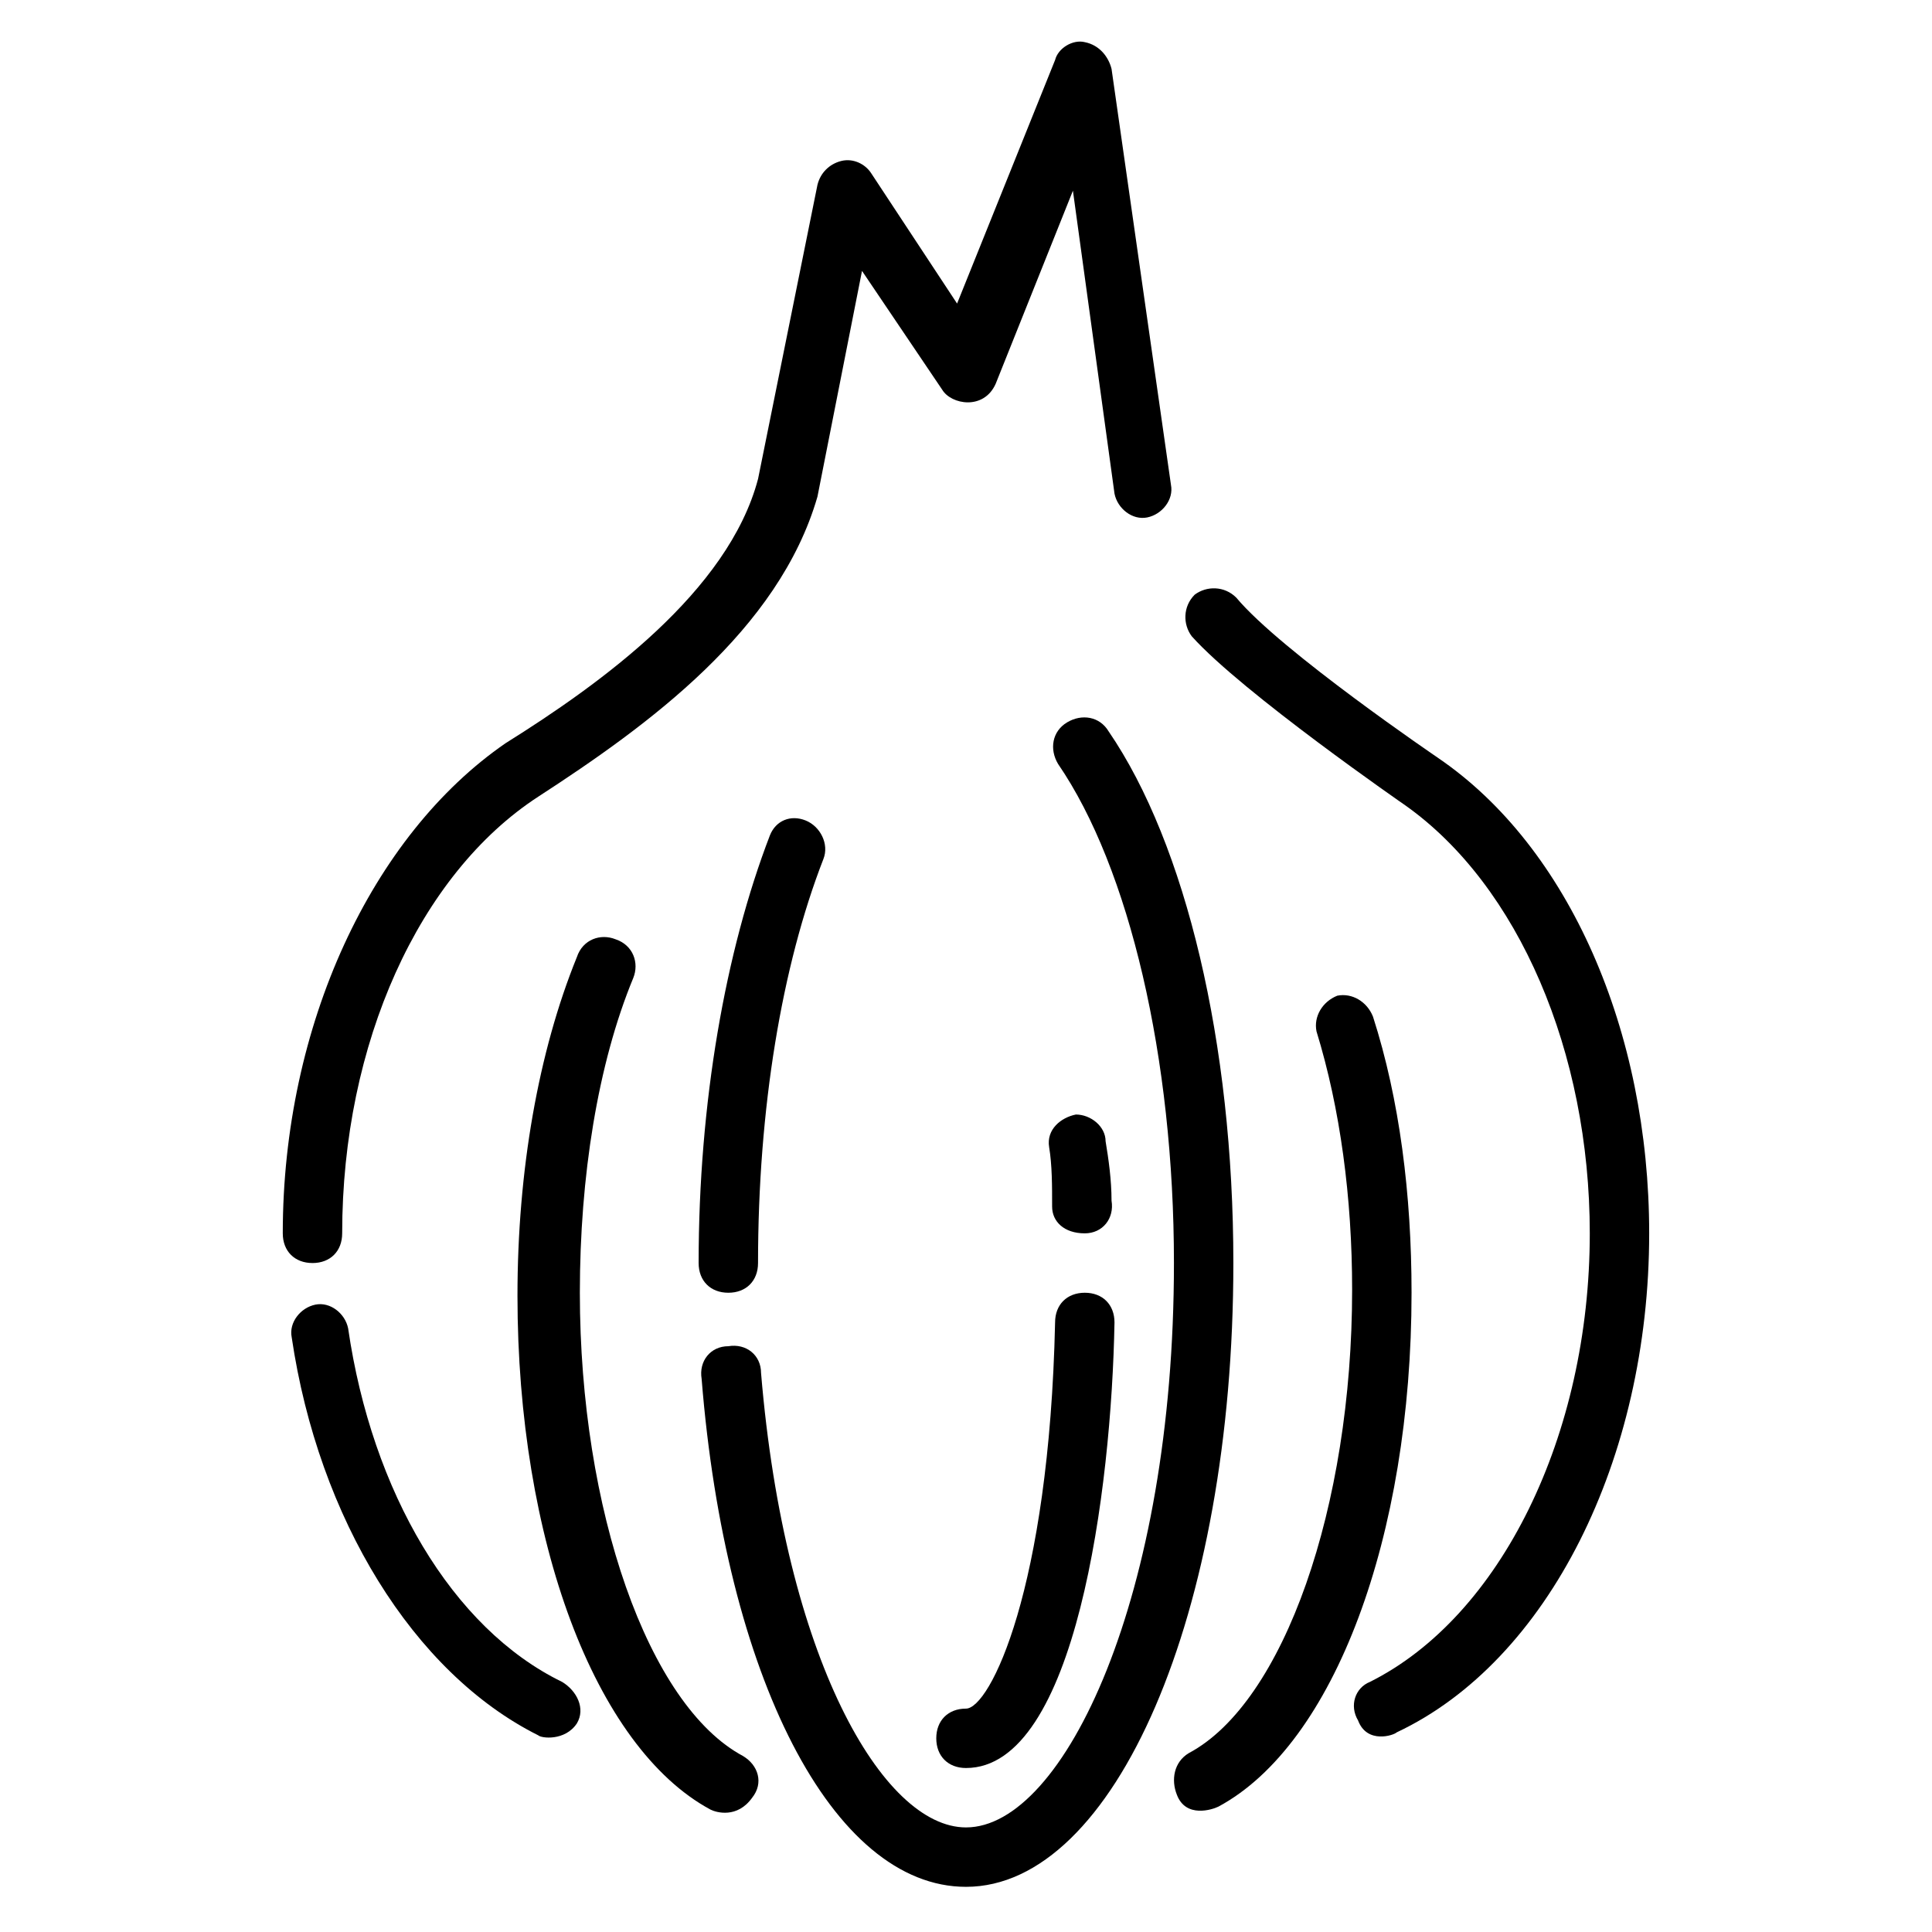 <?xml version="1.0" encoding="UTF-8"?>
<!-- Uploaded to: ICON Repo, www.svgrepo.com, Generator: ICON Repo Mixer Tools -->
<svg fill="#000000" width="800px" height="800px" version="1.1" viewBox="144 144 512 512" xmlns="http://www.w3.org/2000/svg">
 <g>
  <path d="m525.16 344.89s-41.723-28.34-53.531-42.508c-3.148-3.148-7.871-3.148-11.02-0.789-3.148 3.148-3.148 7.871-0.789 11.02 13.383 14.957 56.68 44.871 56.68 44.871 29.914 21.254 48.809 65.34 48.809 113.36 0 53.531-23.617 101.55-58.254 118.87-3.938 1.574-5.512 6.297-3.148 10.234 2.363 6.297 9.445 3.938 10.234 3.148 40.145-18.895 66.91-72.422 66.91-132.25 0-53.531-21.254-102.34-55.891-125.95z"/>
  <path d="m226.81 478.72c4.723 0 7.871-3.148 7.871-7.871 0-50.383 20.469-95.25 51.957-115.72 29.125-18.895 63.762-44.082 73.996-79.508l11.809-59.828 21.254 31.488c2.363 3.938 11.02 5.512 14.168-1.574l20.469-51.168 11.023 80.293c0.789 3.938 4.723 7.086 8.66 6.297 3.938-0.789 7.086-4.723 6.297-8.66l-15.742-110.21c-0.789-3.148-3.148-6.297-7.086-7.086-3.148-0.789-7.086 1.574-7.871 4.723l-25.977 64.551-22.828-34.637c-1.574-2.363-4.723-3.938-7.871-3.148-3.148 0.789-5.512 3.148-6.297 6.297l-15.742 77.934c-7.871 29.914-41.723 54.316-66.914 70.062-35.43 24.406-59.047 74.785-59.047 129.89 0 4.723 3.148 7.871 7.871 7.871z"/>
  <path d="m292.94 589.71c-29.125-14.168-50.383-50.383-56.68-93.676-0.789-3.938-4.723-7.086-8.66-6.297-3.938 0.789-7.086 4.723-6.297 8.66 7.086 48.02 32.273 88.953 65.336 105.48 0.789 0.789 7.086 1.574 10.234-3.148 2.367-3.938 0.004-8.664-3.934-11.023z"/>
  <path d="m348.04 365.36c-11.809 30.699-18.895 70.848-18.895 113.36 0 4.723 3.148 7.871 7.871 7.871 4.723 0 7.871-3.148 7.871-7.871 0-40.934 6.297-78.719 17.32-107.06 1.574-3.938-0.789-8.66-4.723-10.234-3.934-1.574-7.871 0-9.445 3.938z"/>
  <path d="m437.79 337.81c-2.363-3.938-7.086-4.723-11.02-2.363-3.938 2.363-4.723 7.086-2.363 11.02 18.891 27.555 30.699 77.938 30.699 132.25 0 88.168-29.125 149.57-55.105 149.57-22.043 0-48.02-44.871-54.316-120.44 0-4.723-3.938-7.871-8.66-7.086-4.723 0-7.871 3.938-7.086 8.66 6.301 78.719 34.641 134.61 70.066 134.61 39.359 0 70.848-72.422 70.848-165.31 0-58.254-12.598-111-33.062-140.91z"/>
  <path d="m507.84 413.38c-1.574-3.938-5.512-6.297-9.445-5.512-3.938 1.574-6.297 5.512-5.512 9.445 6.297 20.469 9.445 44.082 9.445 68.488 0 57.465-18.105 109.42-43.297 122.8-3.938 2.363-4.723 7.086-3.148 11.02 2.363 6.297 9.445 3.938 11.02 3.148 30.707-16.531 51.172-71.637 51.172-136.19 0-25.977-3.148-51.168-10.234-73.207z"/>
  <path d="m340.96 609.39c-25.188-13.383-43.293-65.34-43.293-122.8 0-30.699 4.723-60.613 14.168-83.445 1.574-3.938 0-8.66-4.723-10.234-3.938-1.574-8.66 0-10.234 4.723-10.234 25.191-15.742 56.68-15.742 89.742 0 64.551 20.469 119.66 51.168 136.19 1.574 0.789 7.086 2.363 11.02-3.148 3.148-3.934 1.574-8.656-2.363-11.02z"/>
  <path d="m423.61 494.46c-1.574 70.848-17.32 102.34-23.617 102.34-4.723 0-7.871 3.148-7.871 7.871 0 4.723 3.148 7.871 7.871 7.871 29.125 0 38.574-73.996 39.359-118.08 0-4.723-3.148-7.871-7.871-7.871-4.723 0.004-7.871 3.152-7.871 7.875z"/>
  <path d="m429.12 439.36c-3.938 0.789-7.871 3.938-7.086 8.66 0.789 4.723 0.789 10.234 0.789 15.742 0 3.938 3.148 7.086 8.66 7.086 4.723 0 7.871-3.938 7.086-8.66 0-5.512-0.789-11.02-1.574-15.742-0.004-3.938-3.938-7.086-7.875-7.086z"/>
 </g>
</svg>
